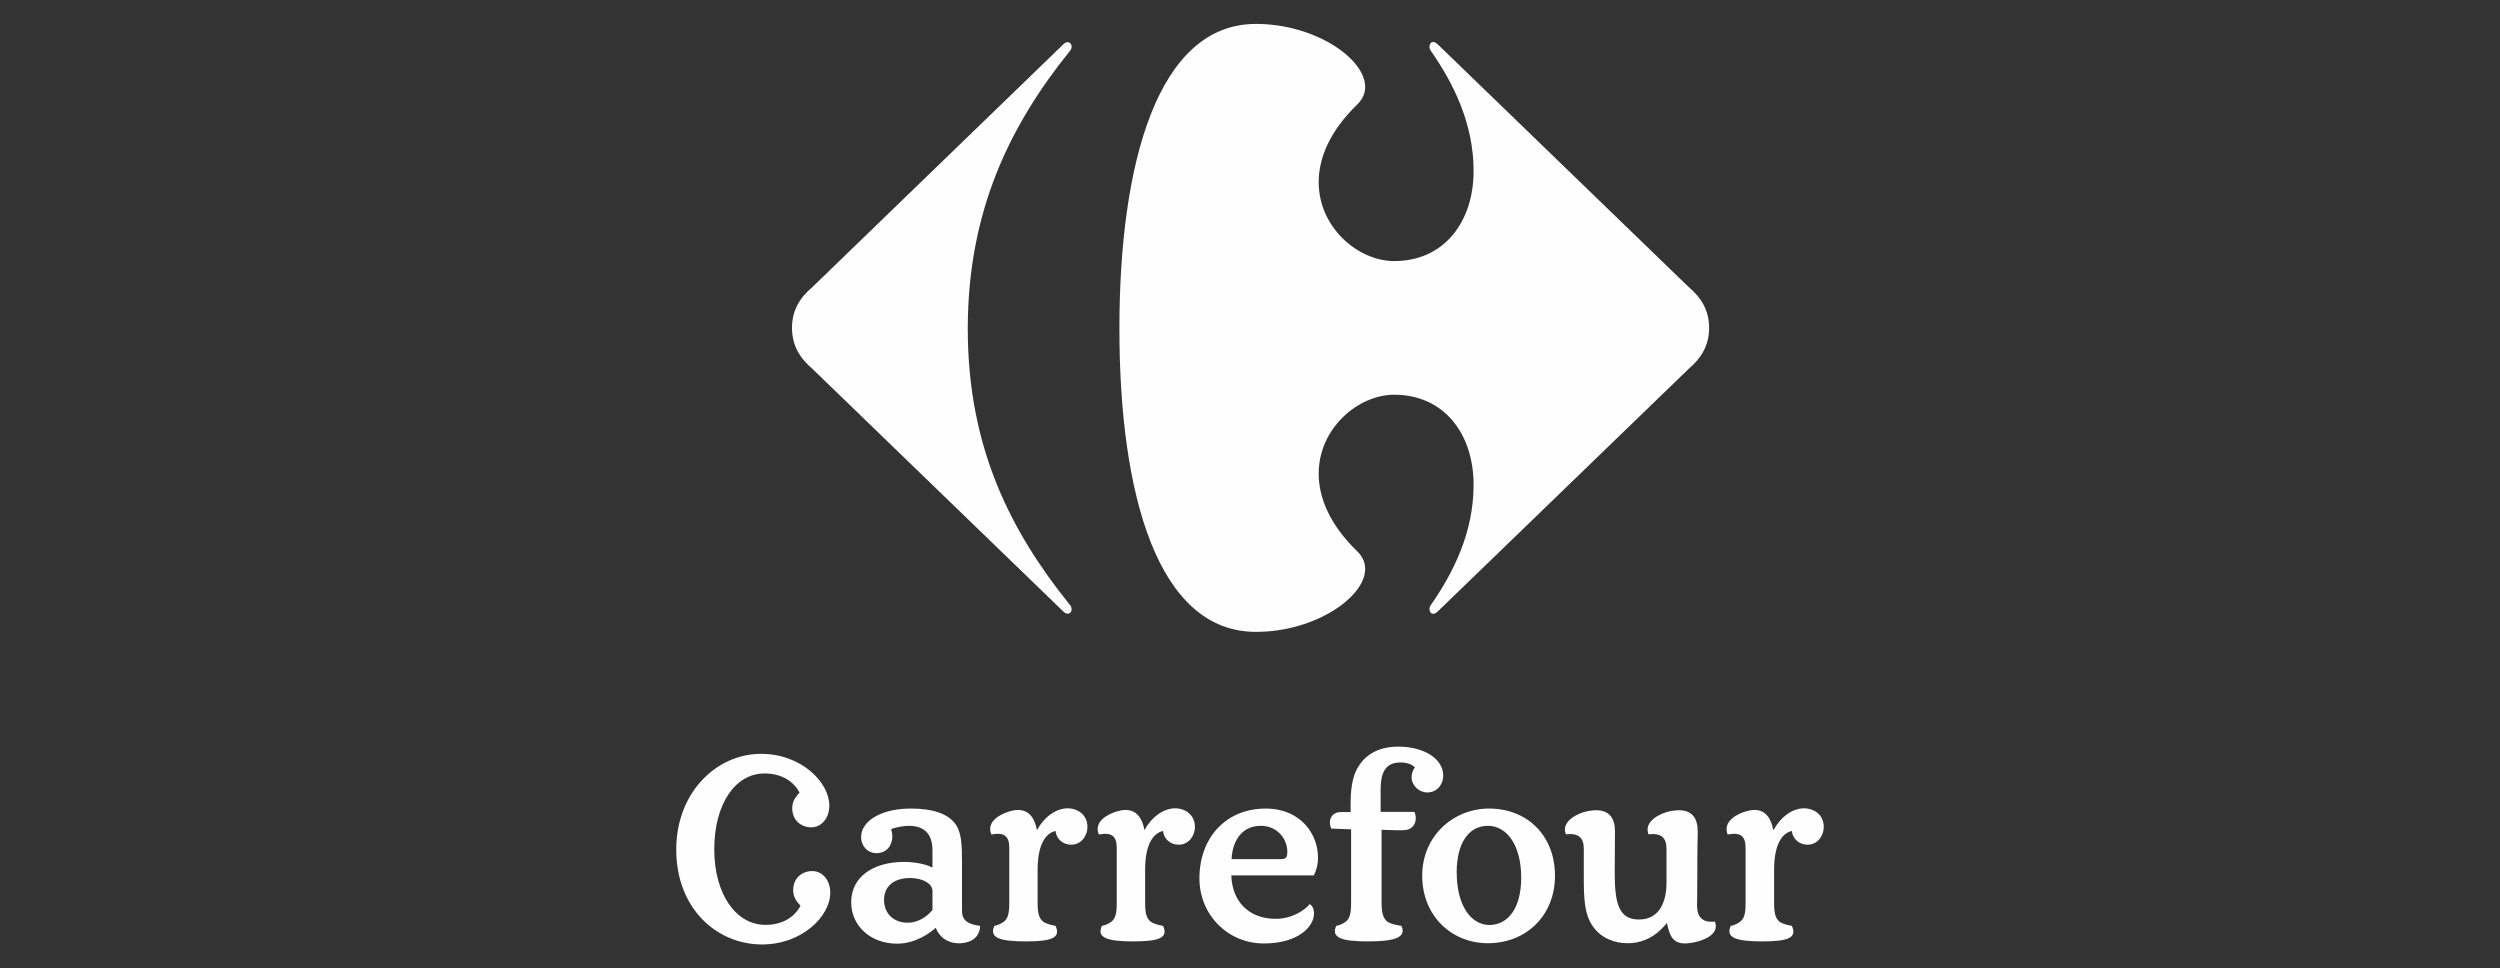 <?xml version="1.0" encoding="UTF-8"?>
<!DOCTYPE svg PUBLIC "-//W3C//DTD SVG 1.1//EN" "http://www.w3.org/Graphics/SVG/1.1/DTD/svg11.dtd">
<!-- Creator: CorelDRAW -->
<svg xmlns="http://www.w3.org/2000/svg" xml:space="preserve" width="100mm" height="38.735mm" version="1.1" style="shape-rendering:geometricPrecision; text-rendering:geometricPrecision; image-rendering:optimizeQuality; fill-rule:evenodd; clip-rule:evenodd"
viewBox="0 0 6002.79 2325.19"
 xmlns:xlink="http://www.w3.org/1999/xlink"
 xmlns:xodm="http://www.corel.com/coreldraw/odm/2003">
 <rect x="0" y="0" width="6002.79" height="2325.19" fill="#333333" stroke="none"/>
 <defs>
  <style type="text/css">
   <![CDATA[
    .fil0 {fill:none}
    .fil1 {fill:#FEFEFE;fill-rule:nonzero}
   ]]>
  </style>
 </defs>
 <g id="Capa_x0020_1">
  <rect class="fil0" x="-0.01" y="-0" width="6002.79" height="2325.19"/>
  <g id="carrefour-logo-1.svg">
   <g>
    <path class="fil1" d="M2184.5 2108.3c-35.72,0 -61.8,18.01 -61.8,52.48 0,32.28 22.68,54.78 56.71,54.78 22.69,0 45.39,-12.61 59.56,-30.64l0 -45.98c0,-15.33 -19.87,-30.64 -54.47,-30.64l0 0zm772.05 -6.37c1.68,60.51 40.27,104.29 106.63,104.29 40.3,0 70.94,-21.83 81.7,-35.55 5.1,3.85 10.23,9.59 10.23,22.95 0,30.11 -36.32,71.75 -120.85,71.75 -85.07,0 -154.32,-67.83 -154.32,-156.5 0,-97.64 64.12,-167.41 158.88,-167.41 86.14,0 125.9,63.44 125.9,117.47 0,15.94 -3.42,30.69 -10.23,43l-197.94 0zm120.28 -39.11c13.6,0 14.18,-7.97 14.18,-18.64 -0.58,-31.83 -25.59,-61.31 -63.55,-61.31 -49.35,0 -68.65,41.35 -70.34,79.95l119.71 0zm800.35 33.39c0,73.94 10.26,111.63 57.94,111.63 52.09,0 66.34,-46.52 66.34,-88.78l0 -80.66c0,-27.71 -13.13,-38.46 -43.15,-35.22 -12.46,-31.14 28.89,-50.96 52.24,-55.52 7.3,-1.12 14.14,-2.25 20.45,-2.25 32.85,0 45.47,20.49 45.47,51.11 0,11.26 -1.1,31.77 -1.1,116.64 0,35.89 -0.58,54.83 -0.58,60.77 0,27.94 12.94,42.18 42.93,38.92 12.29,31.2 -28.81,45.99 -52.26,50.34 -7.19,1.07 -13.73,2.18 -19.14,2.18 -31.18,0 -37.51,-20.24 -43.8,-49.24 -4.41,5.44 -8.46,9.89 -16.93,18.06 -20.43,19.13 -47.08,30.64 -77.18,30.64 -32.91,0 -60.71,-12.64 -78.31,-33.37 -27.21,-32.28 -27.21,-73.9 -27.21,-134.67l0 -58.38c0,-27.7 -13.06,-38.46 -43.1,-35.22 -12.49,-31.14 28.96,-50.96 52.19,-55.52 7.37,-1.12 14.14,-2.25 20.4,-2.25 32.87,0 45.38,20.49 45.38,51.12l-0.58 99.66 0 0zm-143.48 6.34c0,-95.92 -66.36,-161.12 -158.27,-161.12 -85.07,0 -160.54,65.2 -160.54,161.12 0,97.14 70.9,162.25 157.72,162.25 91.87,0 161.1,-66.19 161.1,-162.25l-0.01 0zm-1423.81 84.53c0,24.47 15.85,32.26 43.66,36.11 -1.7,28.42 -21.57,39.43 -44.8,41.61 -26.11,2.19 -51.64,-9.91 -61.83,-37.16 -11.94,10.84 -47.1,38.24 -93.05,38.24 -62.95,0 -110.06,-42.18 -110.06,-99.62 0,-60.72 52.76,-96.7 127.07,-96.7 25.57,0 52.17,5.31 68.07,13.54l0 -40.66c0,-36.43 -15.9,-59.56 -57.27,-59.56 -8.53,0 -27.23,2.25 -42,7.86 1.7,5.76 2.88,11.92 2.88,17.58 0,22.24 -14.19,40.27 -38.01,40.27 -21.02,0 -36.91,-16.93 -36.91,-38.55 0,-39.71 49.94,-68.63 119.16,-68.63 55.02,0 88.52,13.04 106.1,35.7 15.85,19.93 16.99,50.57 16.99,94.8l0 115.17zm1342.7 -79.86c0,73.71 -31.79,113.77 -76.58,113.77 -39.71,0 -78.29,-40.04 -78.29,-127.46 0,-68.11 28.36,-110.64 74.87,-110.64 45.93,-0.01 79.99,47.12 79.99,124.32l0.01 0zm-1118.09 -111.89c1.71,19.35 18.16,32.91 37.43,32.91 24.41,0 39.16,-21.64 39.16,-42.58 0,-29.52 -23.82,-44.82 -47.66,-44.82 -27.21,0 -56.15,20.46 -72.59,51.04l-1.14 0.56c-5.1,-27.16 -18.16,-47.66 -45.4,-47.66 -6.24,0 -13.04,1.17 -20.4,3.42 -22.7,6.8 -56.17,24.34 -43.66,55.52 31.77,-6.11 43.1,4.58 43.1,32.28l0 131.93c0,26.2 -3.39,37.17 -12.48,44.86 -8.53,6.52 -17.58,9.22 -23.26,10.34 -13.04,28.42 12.48,37.27 75.46,37.27 62.98,0 84.53,-8.83 71.48,-37.27 -5.68,-1.15 -21.55,-3.85 -30.06,-10.35 -9.09,-7.68 -13.04,-18.66 -13.04,-44.85l0 -79.58c-0.01,-70.94 26.07,-89.6 43.08,-93.01l0 0zm780.57 -45.99l81.12 0c9.65,23.21 -3.39,41.94 -21.56,43.66 -5.67,0.61 -11.92,0.61 -17.58,0.61 -14.77,0 -29.5,-1.17 -39.71,-1.17l0 175.51c0,26.2 4.54,37.17 13.61,44.85 8.53,6.53 28.39,9.22 34.08,10.34 13.04,28.42 -17.62,37.28 -80.58,37.28 -62.95,0 -89.04,-8.84 -76.02,-37.28 5.66,-1.14 14.77,-3.84 23.26,-10.34 9.07,-7.68 12.46,-18.66 12.46,-44.85l0 -176.69 -47.64 -1.69c-9.66,-23.17 3.39,-39.67 22.67,-39.67l23.86 0 0 -22.7c0,-45.96 8.49,-71.5 19.85,-88.52 17.56,-27.23 47.64,-45.93 94.7,-45.93 59.58,0 107.79,27.79 107.79,69.75 0,18.16 -12.49,40.27 -38.57,40.27 -19.26,0 -37.42,-16.45 -37.42,-36.84 0,-8.55 3.41,-17.62 7.92,-23.26 -6.78,-7.95 -20.97,-11.94 -34.59,-11.94 -39.16,0 -47.64,28.93 -47.64,65.24l0 53.36zm-522.46 45.99c1.71,19.35 18.16,32.91 37.45,32.91 24.4,0 39.13,-21.64 39.13,-42.58 0,-29.52 -23.82,-44.82 -47.64,-44.82 -27.23,0 -56.16,20.46 -72.58,51.04l-1.16 0.56c-5.07,-27.16 -18.14,-47.66 -45.38,-47.66 -6.22,0 -13.04,1.17 -20.4,3.42 -22.72,6.8 -56.19,24.34 -43.69,55.52 31.77,-6.11 43.08,4.58 43.08,32.28l0 131.93c0,26.2 -3.37,37.17 -12.46,44.85 -8.51,6.53 -17.56,9.23 -23.21,10.35 -13.07,28.42 12.48,37.27 75.41,37.27 62.95,0 84.54,-8.83 71.48,-37.27 -5.66,-1.15 -21.54,-3.85 -30.06,-10.35 -9.07,-7.68 -13.04,-18.66 -13.04,-44.85l0 -79.58c-0.02,-70.94 26.06,-89.6 43.08,-93.01l0 0zm1509.79 0c1.9,19.35 18.49,32.91 37.86,32.91 24.05,0 38.81,-21.64 38.81,-42.58 0,-29.52 -23.48,-44.82 -47.64,-44.82 -27.13,0 -55.74,20.46 -72.13,51.03l-1.66 0.56c-4.97,-27.17 -18.14,-47.66 -44.88,-47.66 -6.65,0 -13.11,1.17 -20.88,3.42 -22.38,6.8 -55.74,24.34 -43.58,55.52 31.87,-6.11 43.04,4.58 43.04,32.28l0 131.93c0,26.2 -3.26,37.17 -12.63,44.85 -8.15,6.53 -17.5,9.22 -22.92,10.34 -13.17,28.42 12.59,37.28 75.52,37.28 62.95,0 84.24,-8.84 71.07,-37.28 -5.4,-1.14 -21.27,-3.84 -30.1,-10.34 -8.64,-7.68 -12.46,-18.66 -12.46,-44.85l0 -79.58c0.02,-70.94 25.66,-89.6 42.58,-93.01l0 0zm-2678.67 44.49c0,143.15 98.67,227.94 205.89,227.94 96.45,0 163.94,-67.81 163.94,-124.26 0,-30.06 -18.7,-51.92 -43.11,-51.92 -24.97,0 -45.93,16.93 -45.93,46.02 0,18.57 10.19,28.96 17.58,37.15 -13.07,25.22 -40.87,45.98 -83.99,45.98 -71.46,0 -123.08,-74.43 -123.08,-181.49 0,-107.17 49.32,-182.07 120.83,-182.07 43.12,0 70.9,20.99 83.96,45.98 -7.38,8.48 -17.58,18.7 -17.58,37.42 0,28.94 20.99,45.93 45.96,45.93 24.4,0 43.08,-22.05 43.08,-52.18 0,-56.19 -67.49,-124.24 -163.93,-124.24 -107.25,-0.01 -203.63,93.04 -203.63,229.74l0 0zm0 0l0 0 0 0z"/>
   </g>
   <g>
    <path class="fil1" d="M2552.85 106.72l-601.89 582.28c-30.06,25.52 -49.26,55.5 -49.26,98.39 0,42.69 19.22,72.77 49.26,98.49l601.89 582.09c3.87,3.95 7.61,5.52 10.78,5.52 5.7,0 9.63,-5.18 9.45,-11.27 -0.17,-3.59 -1.72,-7.71 -5.29,-11.27 -141.28,-175.53 -244.07,-376.84 -244.07,-661.45 0,-284.78 102.8,-490.04 244.07,-665.7 3.57,-3.52 5.12,-7.58 5.29,-11.25 0.19,-6.22 -3.75,-11.26 -9.45,-11.26 -3.18,-0.06 -6.92,1.49 -10.78,5.42l-0.01 0zm0 0l0 0 0 0z"/>
   </g>
   <g>
    <path class="fil1" d="M3015.59 57.42c-235.68,0 -327.76,333.97 -327.76,732.05 0,398.2 92.08,727.72 327.76,727.72 141.43,0 261.97,-82.82 262.36,-150.89 0.06,-14.9 -5.68,-29.17 -18.18,-41.64 -67.03,-64.76 -93.25,-129.49 -93.45,-186.61 -0.43,-109.03 94.16,-190.25 181.36,-190.25 119.88,0 190.58,94.21 190.58,216.23 0,115.63 -49.26,211.92 -102.86,289.03 -2.11,3.15 -3.07,6.68 -3.07,9.76 0.05,6.05 3.61,11.02 8.94,11.02 3.24,0 7.04,-1.73 11.18,-5.89l602.04 -582.08c30.06,-25.7 49.26,-55.81 49.26,-98.5 0,-42.87 -19.22,-72.87 -49.26,-98.39l-602.04 -582.28c-4.12,-4.12 -7.92,-5.88 -11.18,-5.88 -5.38,0 -8.9,5.01 -8.94,11.08 0,3.12 0.95,6.59 3.07,9.78 53.58,77.02 102.86,173.41 102.86,288.95 0,121.93 -70.7,216.24 -190.58,216.24 -87.2,0 -181.79,-81.16 -181.36,-190.22 0.19,-57.12 26.41,-121.9 93.45,-186.61 12.5,-12.52 18.25,-26.67 18.18,-41.59 -0.39,-68.17 -120.93,-151.04 -262.36,-151.04l0 0zm0 0l0 0 0 0z"/>
   </g>
  </g>
 </g>
</svg>
